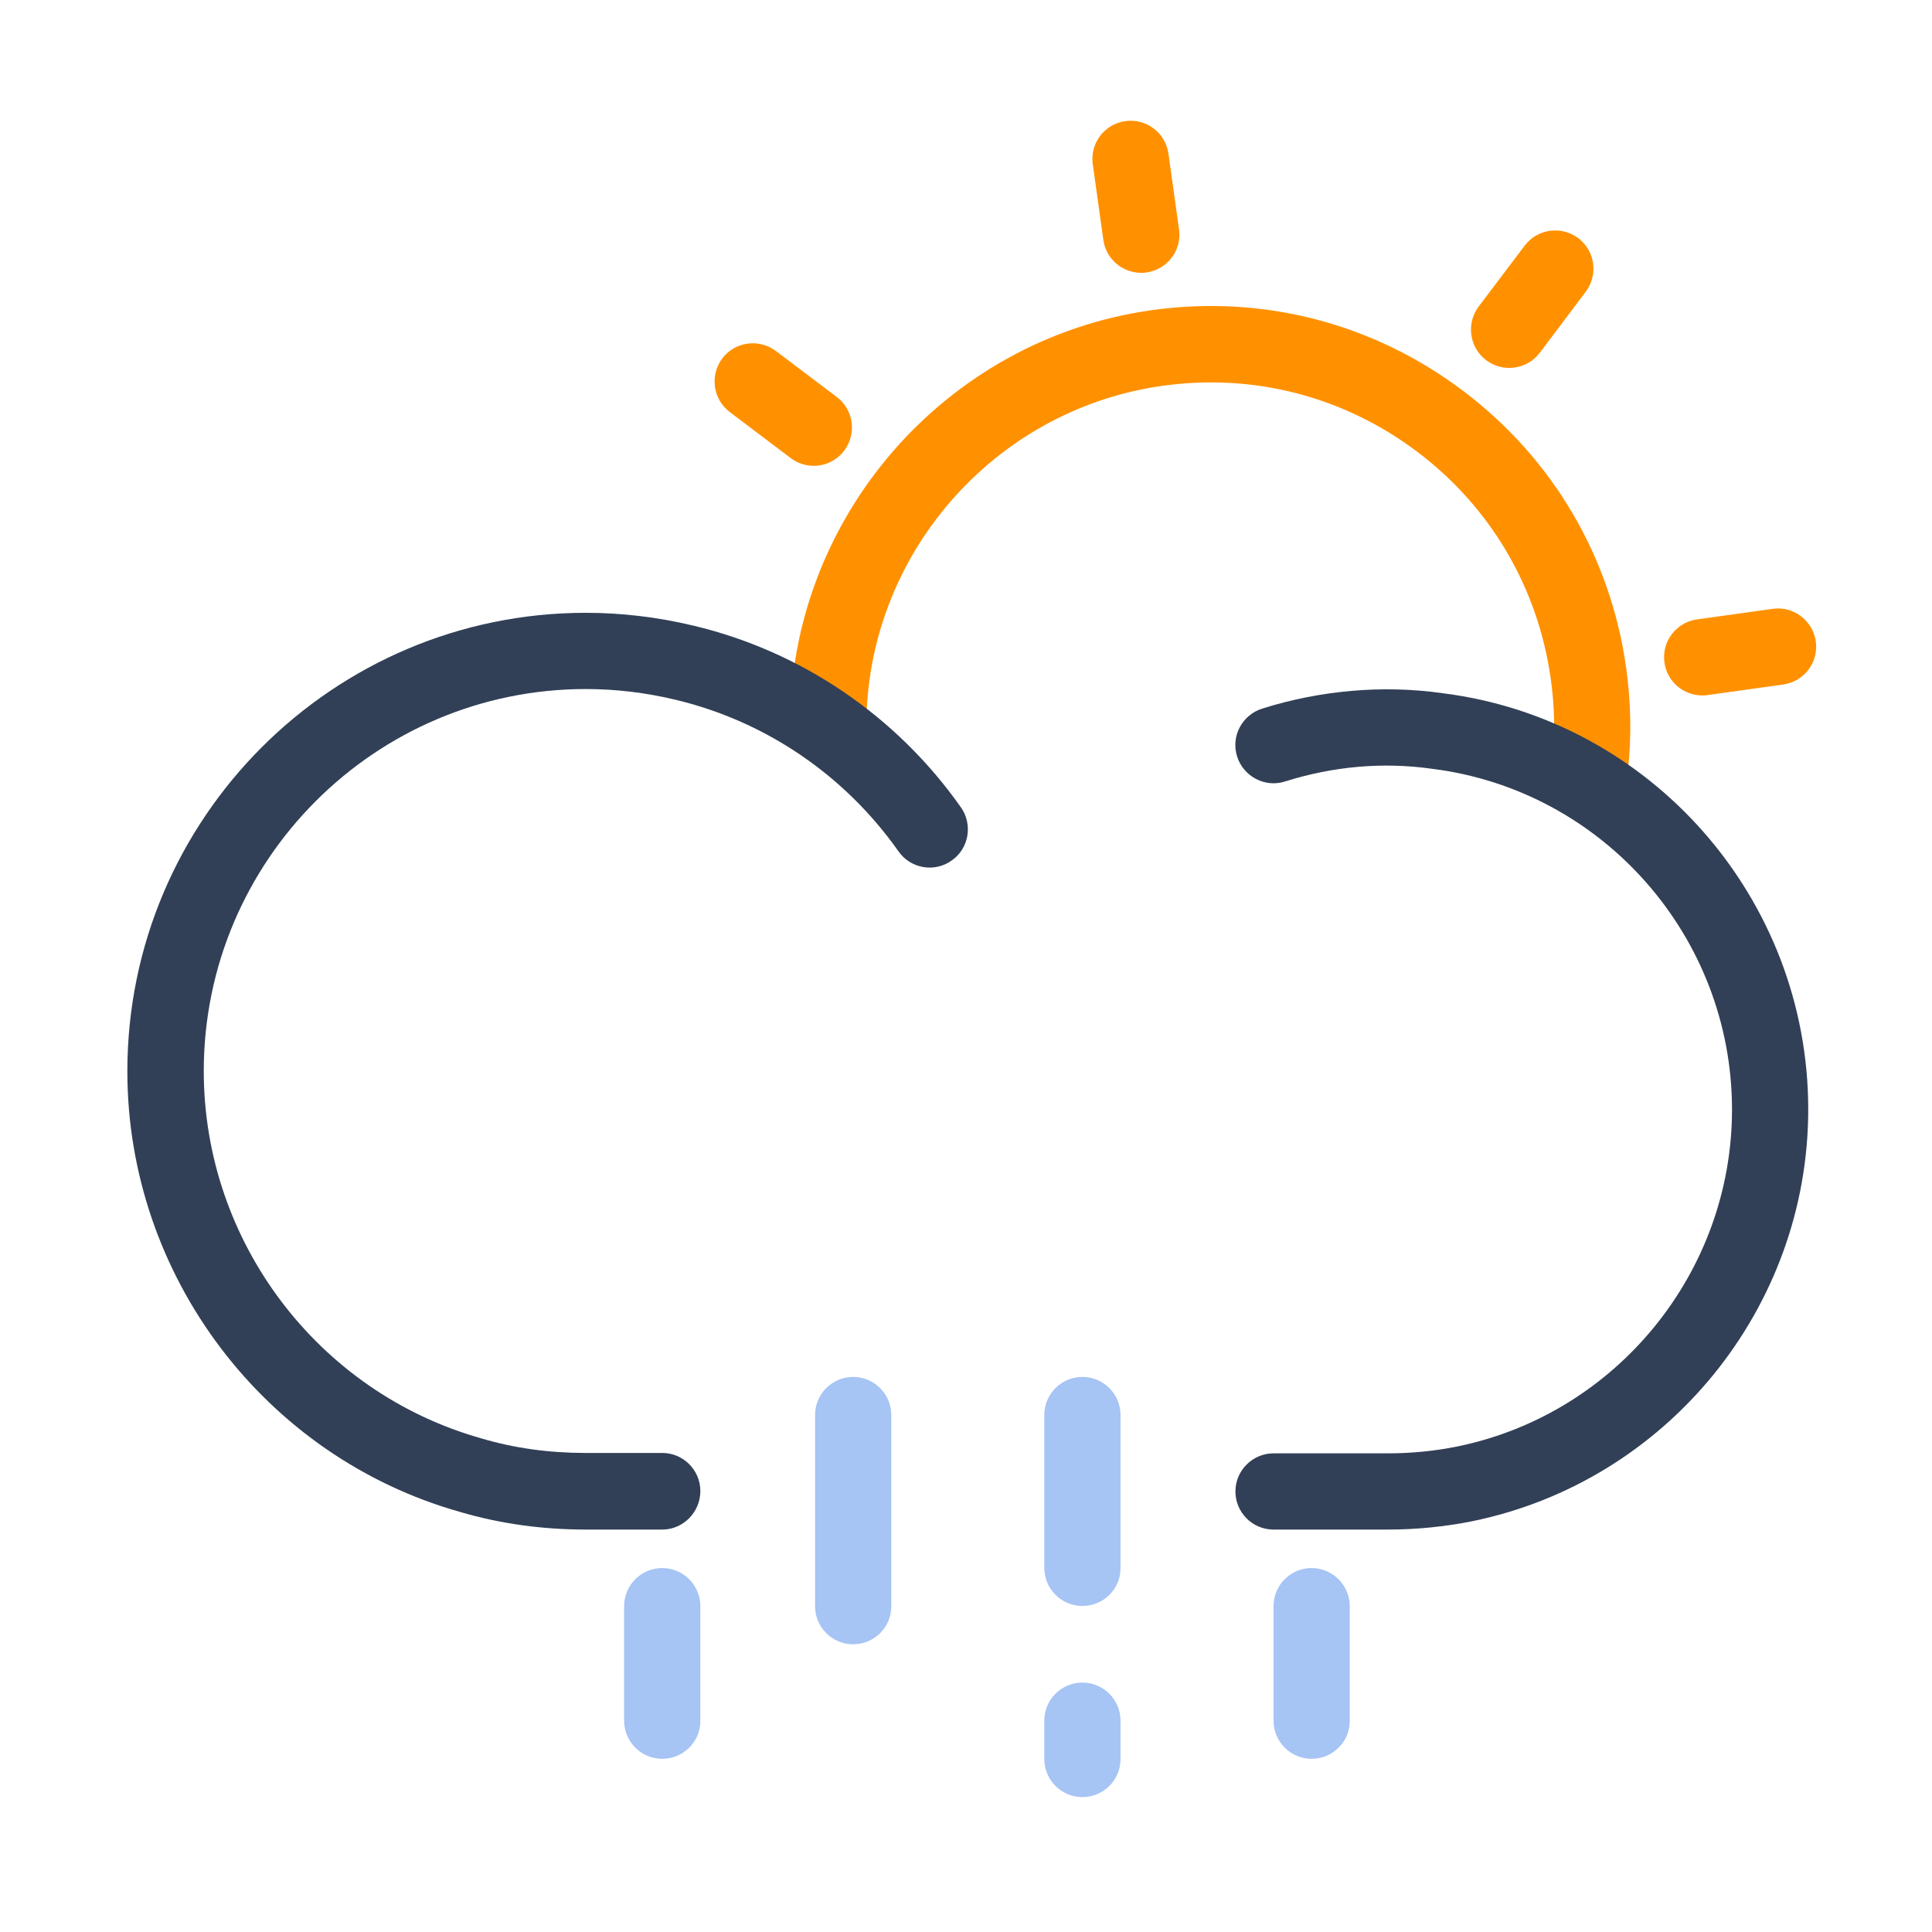 <?xml version="1.0" standalone="no"?><!DOCTYPE svg PUBLIC "-//W3C//DTD SVG 1.1//EN" "http://www.w3.org/Graphics/SVG/1.1/DTD/svg11.dtd"><svg t="1641374885082" class="icon" viewBox="0 0 1024 1024" version="1.1" xmlns="http://www.w3.org/2000/svg" p-id="1950" xmlns:xlink="http://www.w3.org/1999/xlink" width="200" height="200"><defs><style type="text/css"></style></defs><path d="M843 426c-0.7 0-1.4 0-2.1-0.1-11.1-1.1-19.2-11.1-18.1-22.2 1.5-14.6 1.2-29.4-0.9-44.1-6.8-48.2-31.9-90.9-70.8-120.2-38.9-29.3-86.8-41.7-135-34.9-89.8 12.6-157.2 90.4-156.9 180.9 0 11.2-9 20.3-20.2 20.3h-0.1c-11.2 0-20.2-9-20.2-20.2-0.4-110.6 82-205.7 191.7-221.1 59-8.3 117.5 6.9 165 42.7 47.5 35.8 78.3 88 86.5 146.9 2.5 17.9 2.9 36 1 53.8-0.8 10.5-9.6 18.2-19.9 18.2zM604.8 144.6c-9.9 0-18.6-7.3-20-17.4l-5.6-40.1c-1.6-11.1 6.1-21.3 17.2-22.9 11-1.6 21.3 6.1 22.9 17.2l5.6 40.1c1.6 11.1-6.1 21.3-17.2 22.9-1 0.2-1.9 0.2-2.9 0.2zM431.3 246.9c-4.2 0-8.5-1.3-12.2-4.1l-32.3-24.4c-8.9-6.7-10.7-19.4-4-28.4 6.7-8.9 19.4-10.7 28.4-4l32.3 24.4c8.9 6.7 10.7 19.4 4 28.4-4 5.3-10.1 8.1-16.2 8.1zM902.2 368.6c-9.9 0-18.6-7.3-20-17.4-1.6-11.1 6.1-21.3 17.2-22.9l40.1-5.6c11.1-1.6 21.3 6.2 22.9 17.2 1.6 11.1-6.1 21.3-17.2 22.9l-40.1 5.6c-1 0.2-2 0.2-2.9 0.2zM799.9 195c-4.2 0-8.5-1.3-12.2-4.1-8.9-6.7-10.7-19.4-4-28.4l24.4-32.3c6.7-8.9 19.4-10.7 28.4-4 8.9 6.7 10.7 19.4 4 28.4L816.1 187c-4 5.3-10.1 8-16.2 8z" fill="#FF9100" p-id="1951"></path><path d="M735.7 810.7H675c-11.2 0-20.2-9.1-20.2-20.2s9.1-20.2 20.2-20.2h60.7c12.3 0 24.6-1.2 36.5-3.6C856.7 749.5 918 674.4 918 588.1c0-91.5-68.3-169.2-158.8-180.6-26.6-3.8-53.1-1.2-78.1 6.7-10.6 3.4-22-2.6-25.4-13.2-3.4-10.7 2.6-22 13.2-25.4 30.7-9.7 64.1-12.7 95.6-8.2C874.9 381.2 958.4 476.1 958.4 588c0 105.4-74.9 197.2-178.2 218.3-14.5 2.9-29.5 4.4-44.5 4.4z" fill="#314056" p-id="1952"></path><path d="M351 810.7h-40.5c-23.1 0-45.4-3.1-66.5-9.3C140.2 772.2 67.5 676.1 67.5 567.8c0-134 109-243 243-243 19 0 38.2 2.3 57 6.8 57.3 13.6 107.7 47.9 141.8 96.3 6.4 9.1 4.3 21.8-4.9 28.2-9.1 6.5-21.8 4.3-28.2-4.9-28.5-40.4-70.4-68.9-118.1-80.3-15.8-3.8-31.8-5.7-47.6-5.7C198.9 365.2 108 456 108 567.7c0 90.3 60.5 170.3 147.2 194.7 17.5 5.2 36 7.7 55.3 7.7H351c11.2 0 20.2 9.1 20.2 20.2s-9 20.4-20.2 20.4z" fill="#314056" p-id="1953"></path><path d="M452.2 871.5c-11.2 0-20.2-9.1-20.2-20.2V750c0-11.2 9.1-20.2 20.2-20.2 11.2 0 20.2 9.1 20.2 20.2v101.2c0.1 11.2-9 20.3-20.2 20.3zM573.7 952.5c-11.2 0-20.2-9.1-20.2-20.2V912c0-11.2 9.1-20.2 20.2-20.2 11.2 0 20.2 9.1 20.2 20.2v20.2c0.1 11.2-9 20.3-20.2 20.3zM573.7 851.2c-11.2 0-20.2-9.1-20.2-20.2v-81c0-11.2 9.1-20.2 20.2-20.2 11.2 0 20.2 9.1 20.2 20.2v81c0.1 11.2-9 20.2-20.2 20.2z" fill="#A6C4F4" p-id="1954"></path><path d="M351 932.2c-11.2 0-20.2-9.1-20.2-20.2v-60.7c0-11.2 9.1-20.2 20.2-20.2 11.2 0 20.2 9.1 20.2 20.2V912c0.1 11.1-9 20.2-20.2 20.2z" fill="#A6C4F4" p-id="1955"></path><path d="M695.2 932.2c-11.2 0-20.2-9.1-20.2-20.2v-60.7c0-11.2 9.1-20.2 20.2-20.2s20.2 9.1 20.2 20.2V912c0.1 11.1-9 20.2-20.2 20.2z" fill="#A6C4F4" p-id="1956"></path></svg>
